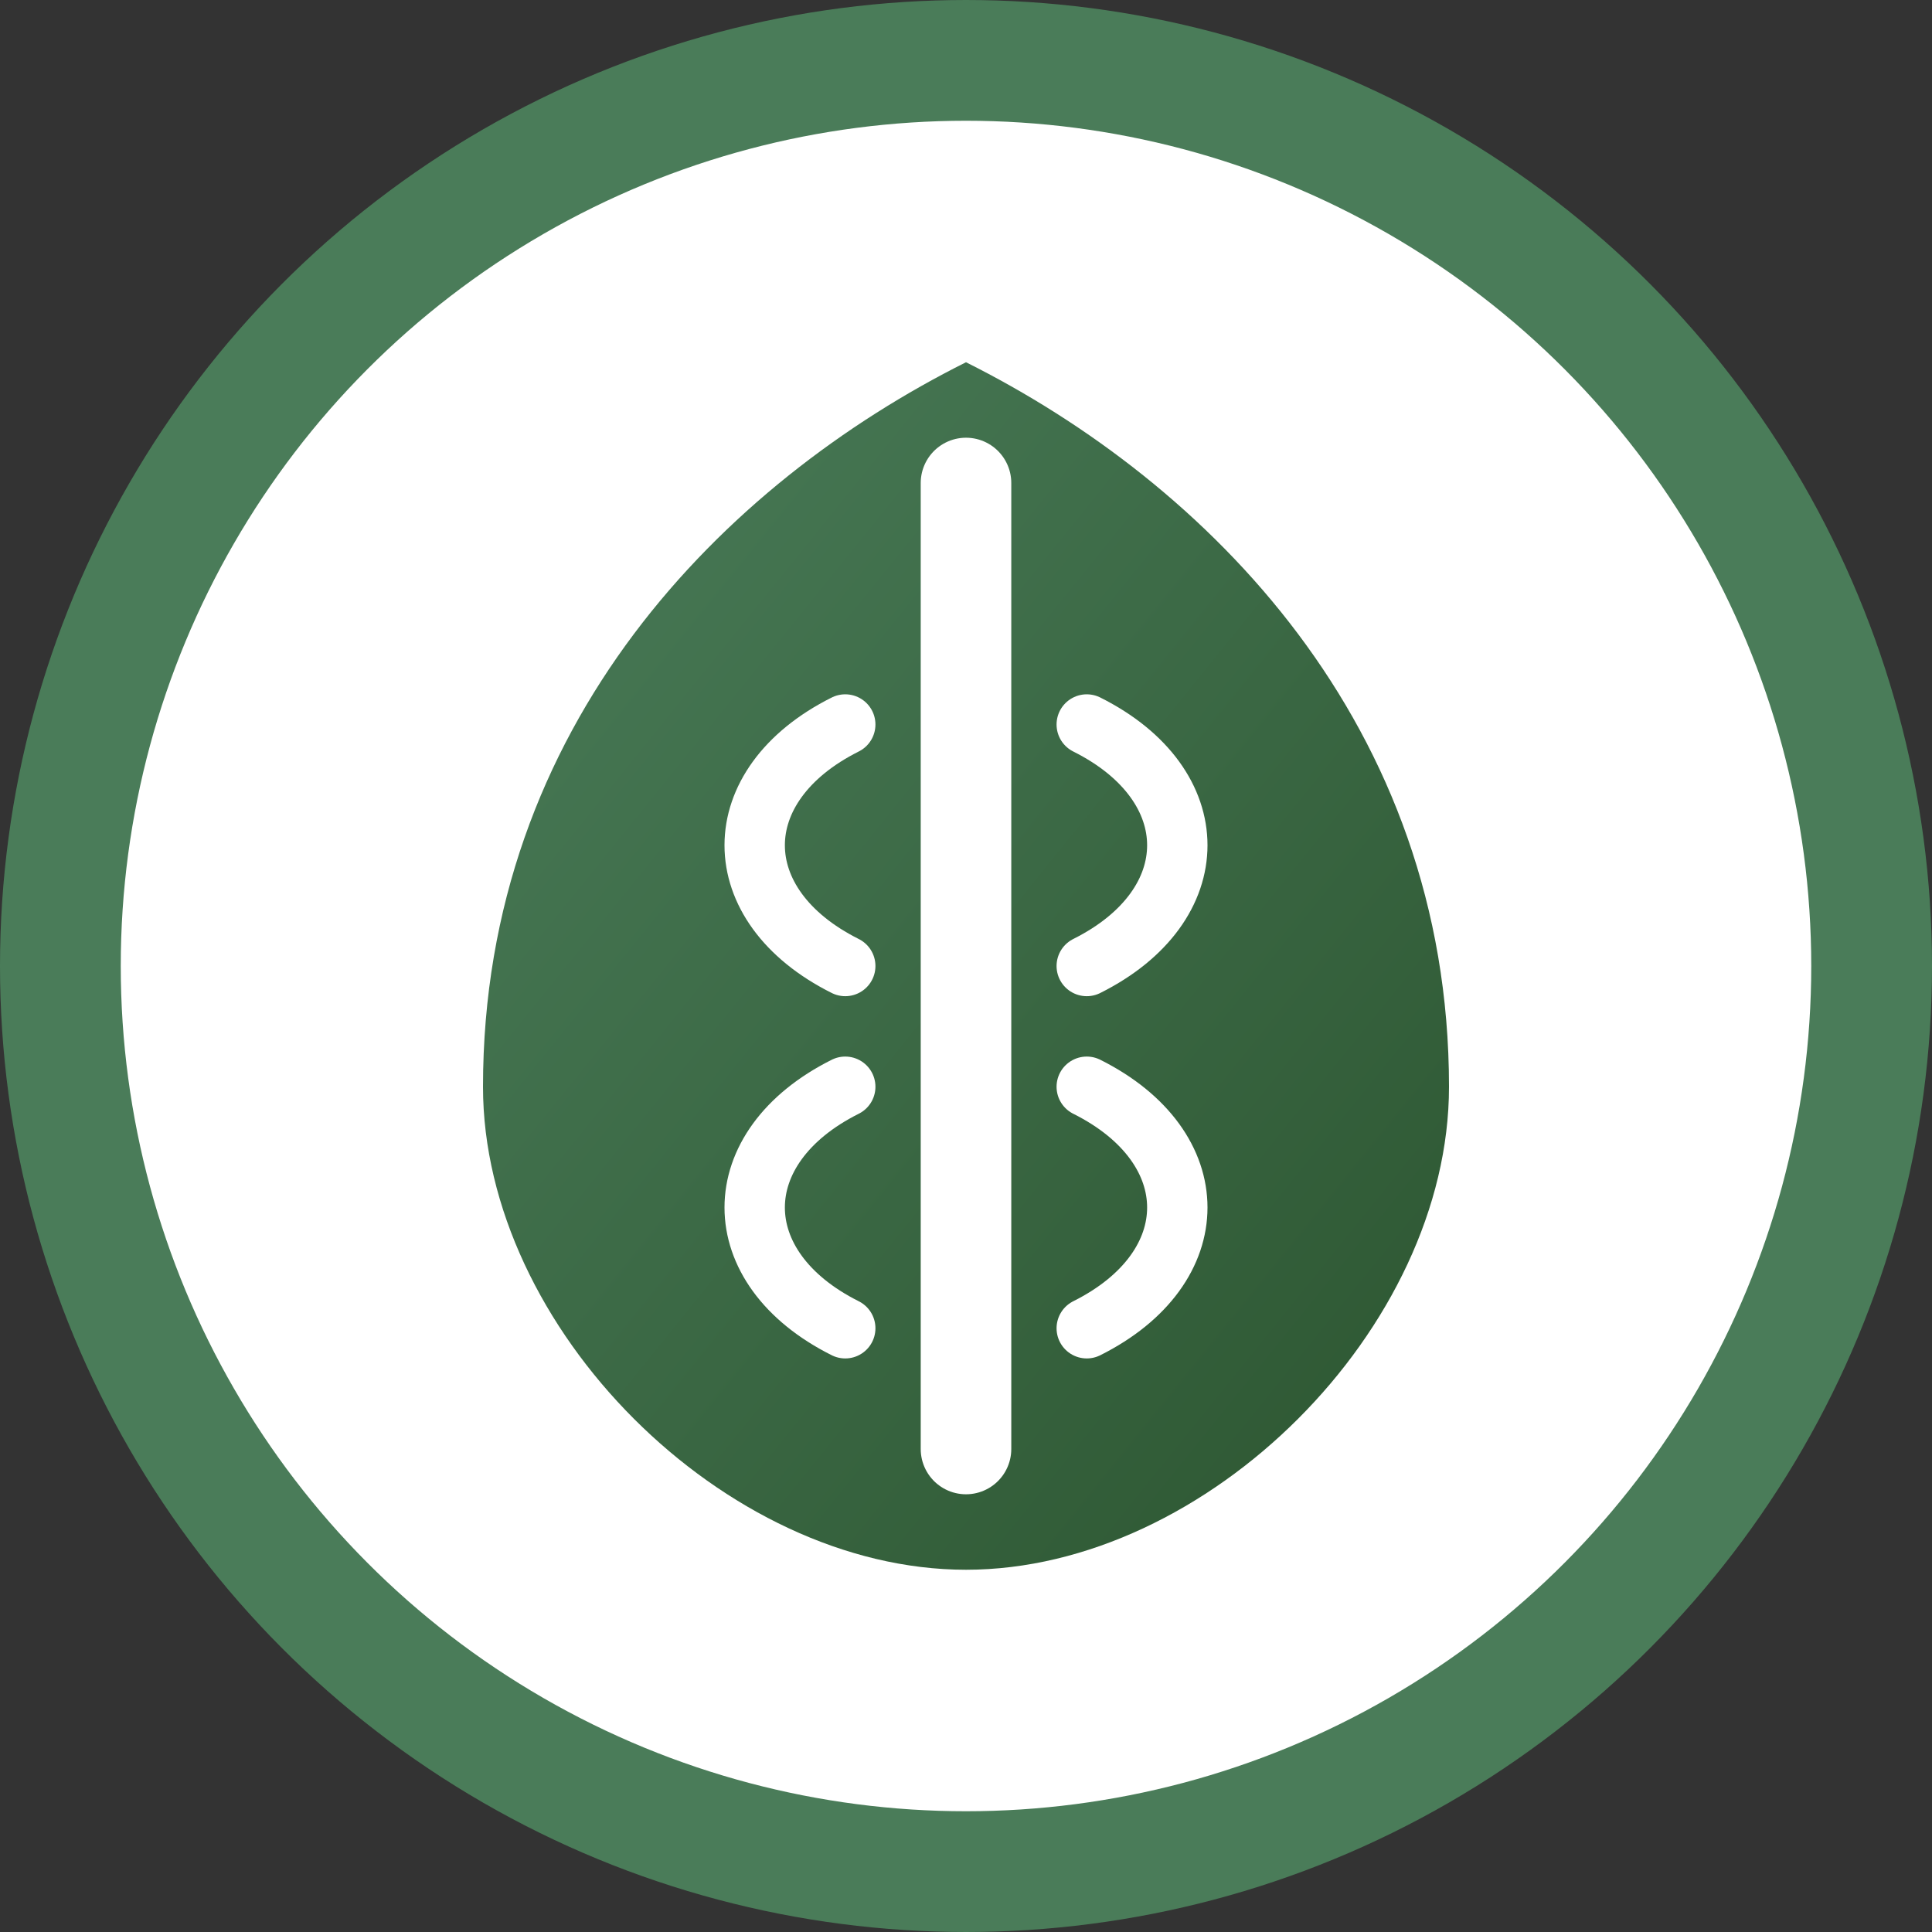 <svg xmlns="http://www.w3.org/2000/svg" viewBox="0 0 32 32" width="32" height="32">
  <rect x="0" y="0" width="32" height="32" fill="#333333" stroke="none"/>
  <defs>
    <linearGradient id="leafGradient" x1="0%" y1="0%" x2="100%" y2="100%">
      <stop offset="0%" style="stop-color:#4a7c59;stop-opacity:1" />
      <stop offset="100%" style="stop-color:#2c5530;stop-opacity:1" />
    </linearGradient>
  </defs>
  
  <!-- Background circle -->
  <circle cx="16" cy="16" r="15" fill="white" stroke="#4a7c59" stroke-width="2"/>
  
  <!-- Main leaf -->
  <path d="M16 6 C20 8, 24 12, 24 18 C24 22, 20 26, 16 26 C12 26, 8 22, 8 18 C8 12, 12 8, 16 6 Z" 
        fill="url(#leafGradient)"/>
  
  <!-- Leaf vein -->
  <path d="M16 8 L16 24" stroke="white" stroke-width="1.5" stroke-linecap="round"/>
  
  <!-- Small leaves -->
  <path d="M14 12 C12 13, 12 15, 14 16" stroke="white" stroke-width="1" fill="none" stroke-linecap="round"/>
  <path d="M18 12 C20 13, 20 15, 18 16" stroke="white" stroke-width="1" fill="none" stroke-linecap="round"/>
  <path d="M14 18 C12 19, 12 21, 14 22" stroke="white" stroke-width="1" fill="none" stroke-linecap="round"/>
  <path d="M18 18 C20 19, 20 21, 18 22" stroke="white" stroke-width="1" fill="none" stroke-linecap="round"/>
</svg>
